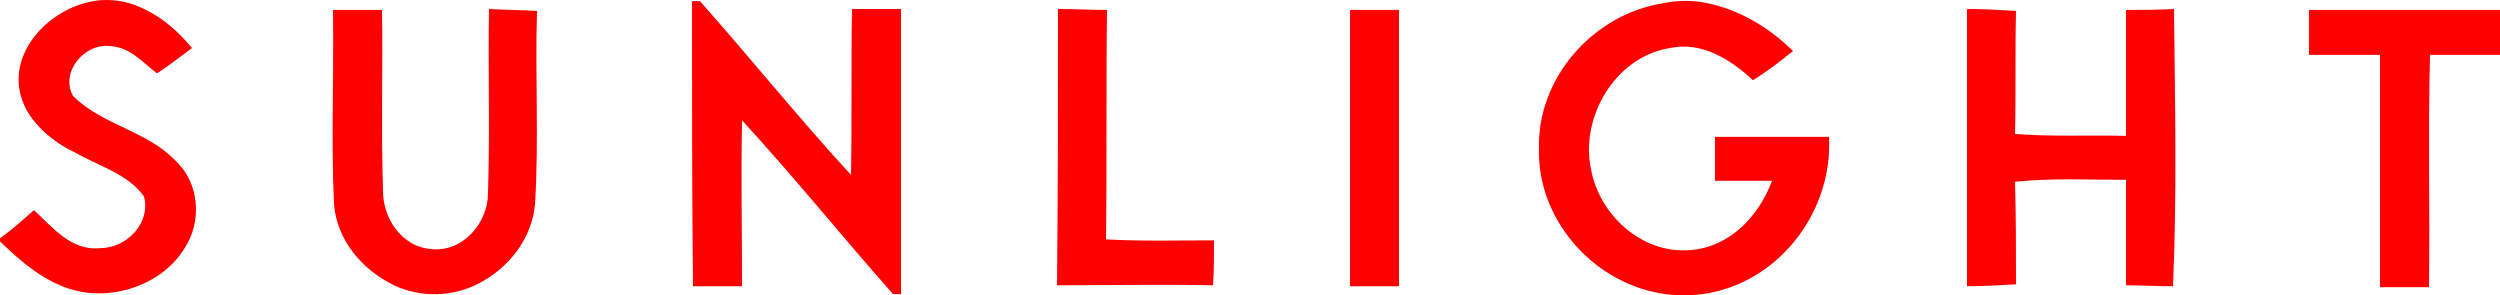 <svg width="127" height="15" viewBox="0 0 127 15" fill="none" xmlns="http://www.w3.org/2000/svg">
<path d="M7.417 0.505C8.331 0.952 9.093 1.646 9.754 2.439C9.144 2.886 8.585 3.332 7.976 3.729C7.264 3.183 6.604 2.39 5.588 2.34C4.267 2.191 3.048 3.679 3.708 4.87C5.182 6.358 7.518 6.655 8.941 8.193C10.16 9.334 10.262 11.317 9.347 12.656C8.23 14.442 5.791 15.285 3.759 14.74C2.286 14.343 1.067 13.301 0 12.26V12.111C0.61 11.665 1.168 11.169 1.727 10.673C2.642 11.516 3.607 12.756 5.08 12.607C6.452 12.607 7.671 11.317 7.315 9.978C6.502 8.838 5.029 8.441 3.81 7.746C2.743 7.25 1.676 6.358 1.219 5.316C0.102 2.787 2.591 0.208 5.131 0.009C5.893 -0.04 6.655 0.108 7.417 0.505ZM35.154 0.059H35.56C38.151 2.985 40.589 6.01 43.231 8.887C43.282 6.06 43.231 3.283 43.282 0.456C44.094 0.456 44.958 0.456 45.771 0.456C45.771 5.267 45.771 10.078 45.771 14.938H45.364C42.774 12.012 40.335 8.986 37.694 6.11C37.643 8.937 37.694 11.714 37.694 14.541C36.881 14.541 36.017 14.541 35.204 14.541C35.154 9.73 35.154 4.87 35.154 0.059ZM86.716 0.158C88.392 0.505 89.865 1.398 91.084 2.588C90.424 3.134 89.764 3.63 89.052 4.076C87.935 3.035 86.462 2.092 84.836 2.439C82.042 2.886 80.264 5.961 80.823 8.59C81.229 10.871 83.363 12.905 85.852 12.706C87.884 12.557 89.357 10.97 90.018 9.185C89.052 9.185 88.087 9.185 87.122 9.185C87.122 8.441 87.122 7.697 87.122 6.953C89.052 6.953 90.983 6.953 92.913 6.953C93.116 10.623 90.526 14.194 86.817 14.888C86.055 15.037 85.039 15.037 84.277 14.888C80.772 14.244 78.08 11.02 78.181 7.548C78.08 3.977 80.924 0.704 84.531 0.158C85.192 0.009 86.055 0.009 86.716 0.158ZM16.916 0.505C17.729 0.505 18.542 0.505 19.406 0.505C19.456 3.531 19.355 6.556 19.456 9.581C19.406 11.02 20.371 12.557 21.946 12.656C23.52 12.805 24.79 11.317 24.79 9.829C24.892 6.705 24.79 3.58 24.841 0.456C25.603 0.505 26.467 0.505 27.28 0.555C27.178 3.828 27.381 7.102 27.178 10.375C27.026 12.111 25.857 13.599 24.333 14.392C23.012 15.087 21.387 15.136 20.015 14.492C18.39 13.698 17.12 12.21 16.967 10.375C16.815 7.102 16.967 3.779 16.916 0.505ZM53.746 0.456C54.559 0.456 55.423 0.505 56.236 0.505C56.185 4.374 56.236 8.292 56.185 12.161C58.014 12.26 59.842 12.21 61.671 12.21C61.671 12.954 61.671 13.748 61.62 14.492C58.979 14.442 56.337 14.492 53.696 14.492C53.746 9.829 53.746 5.167 53.746 0.456ZM68.58 0.505C69.393 0.505 70.206 0.505 71.069 0.505C71.069 5.167 71.069 9.879 71.069 14.541C70.256 14.541 69.393 14.541 68.58 14.541C68.58 9.829 68.58 5.167 68.58 0.505ZM99.924 0.456C100.736 0.456 101.6 0.505 102.413 0.555C102.362 2.638 102.413 4.721 102.362 6.804C104.242 6.953 106.121 6.854 108.001 6.903C108.001 4.771 108.001 2.638 108.001 0.505C108.814 0.505 109.626 0.505 110.439 0.456C110.49 5.167 110.592 9.879 110.388 14.541C109.576 14.541 108.763 14.492 108.001 14.492C108.001 12.706 108.001 10.921 108.001 9.135C106.121 9.135 104.242 9.036 102.362 9.234C102.413 10.97 102.413 12.706 102.413 14.442C101.6 14.492 100.736 14.541 99.924 14.541C99.924 9.829 99.924 5.167 99.924 0.456ZM117.297 0.505C120.548 0.505 123.8 0.505 127 0.505V2.787C125.832 2.787 124.612 2.787 123.444 2.787C123.342 6.705 123.444 10.623 123.393 14.591C122.58 14.591 121.717 14.591 120.904 14.591C120.904 10.673 120.904 6.754 120.904 2.787C119.685 2.787 118.516 2.787 117.297 2.787C117.297 1.993 117.297 1.249 117.297 0.505Z" fill="#FE0000"/>
</svg>
